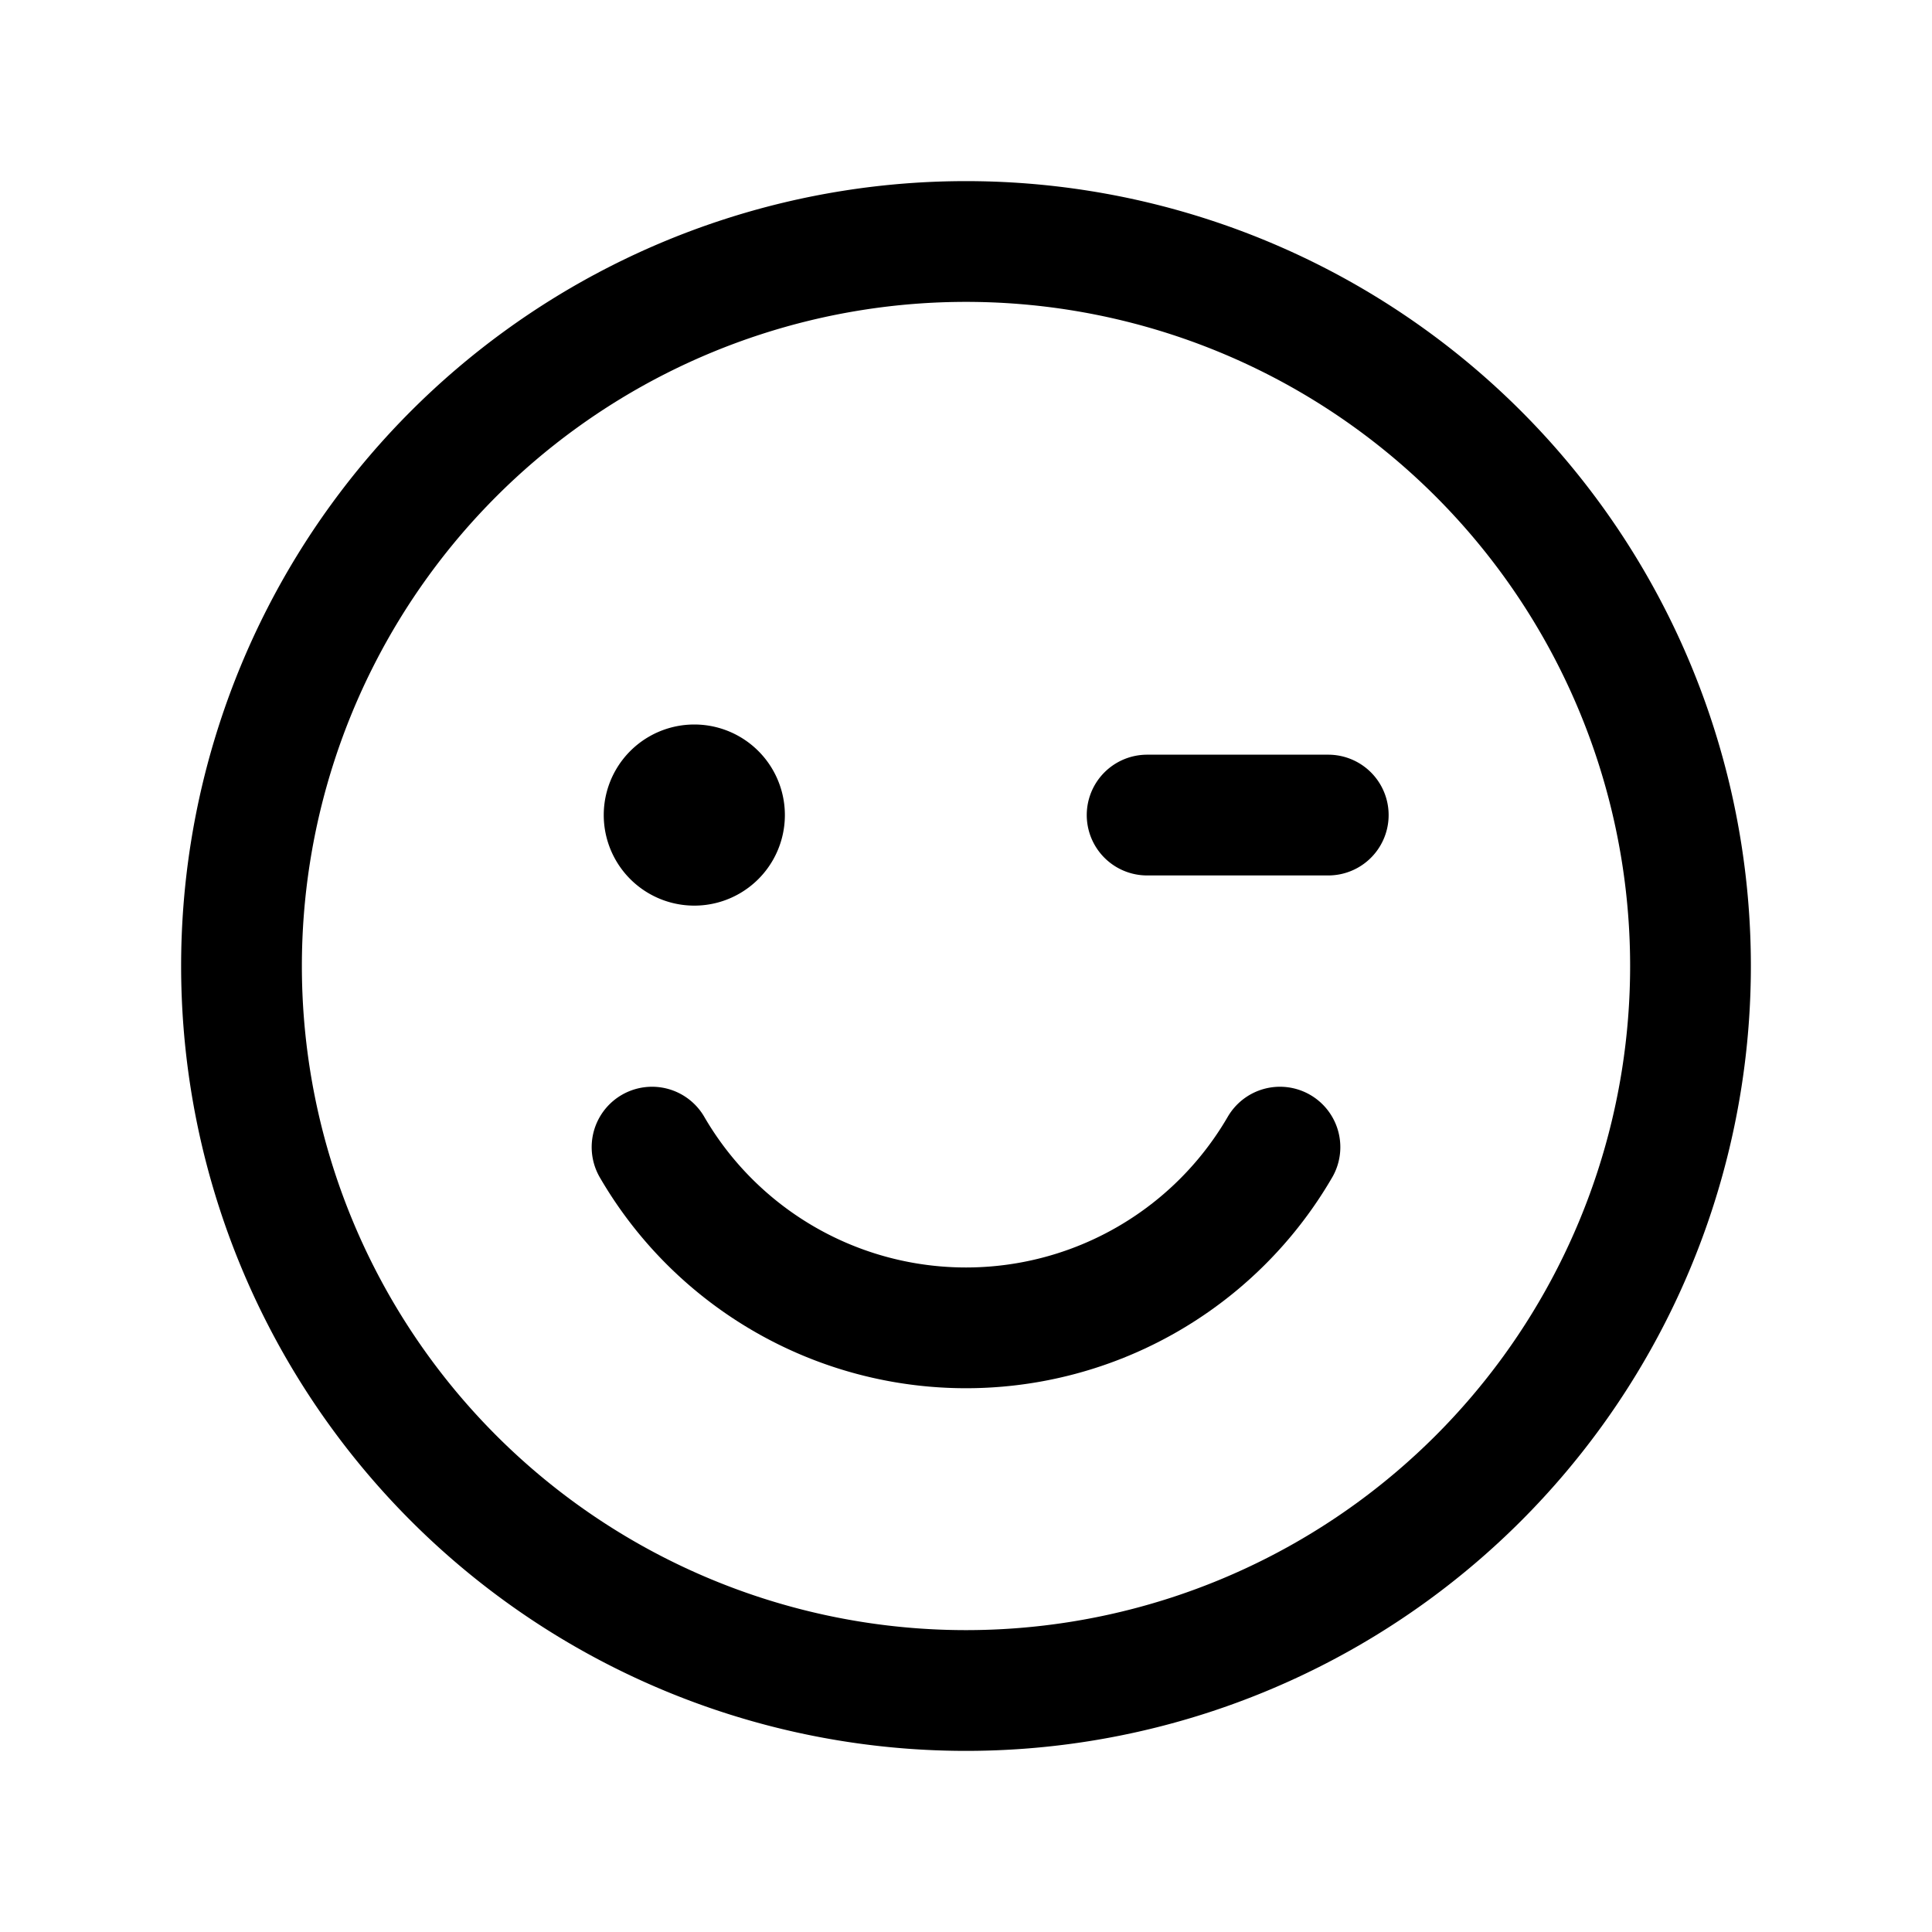 <svg xmlns="http://www.w3.org/2000/svg" width="24" height="24" fill="none"><path stroke="#000" stroke-linecap="round" stroke-linejoin="round" stroke-width="1.5" d="M12 21a9 9 0 1 0 0-18 9 9 0 0 0 0 18z"/><path fill="#000" d="M8.625 11.25a1.125 1.125 0 1 0 0-2.25 1.125 1.125 0 0 0 0 2.25z"/><path stroke="#000" stroke-linecap="round" stroke-linejoin="round" stroke-width="1.5" d="M14.25 10.125h2.25m-.6 4.125a4.51 4.51 0 0 1-7.8 0"/></svg>